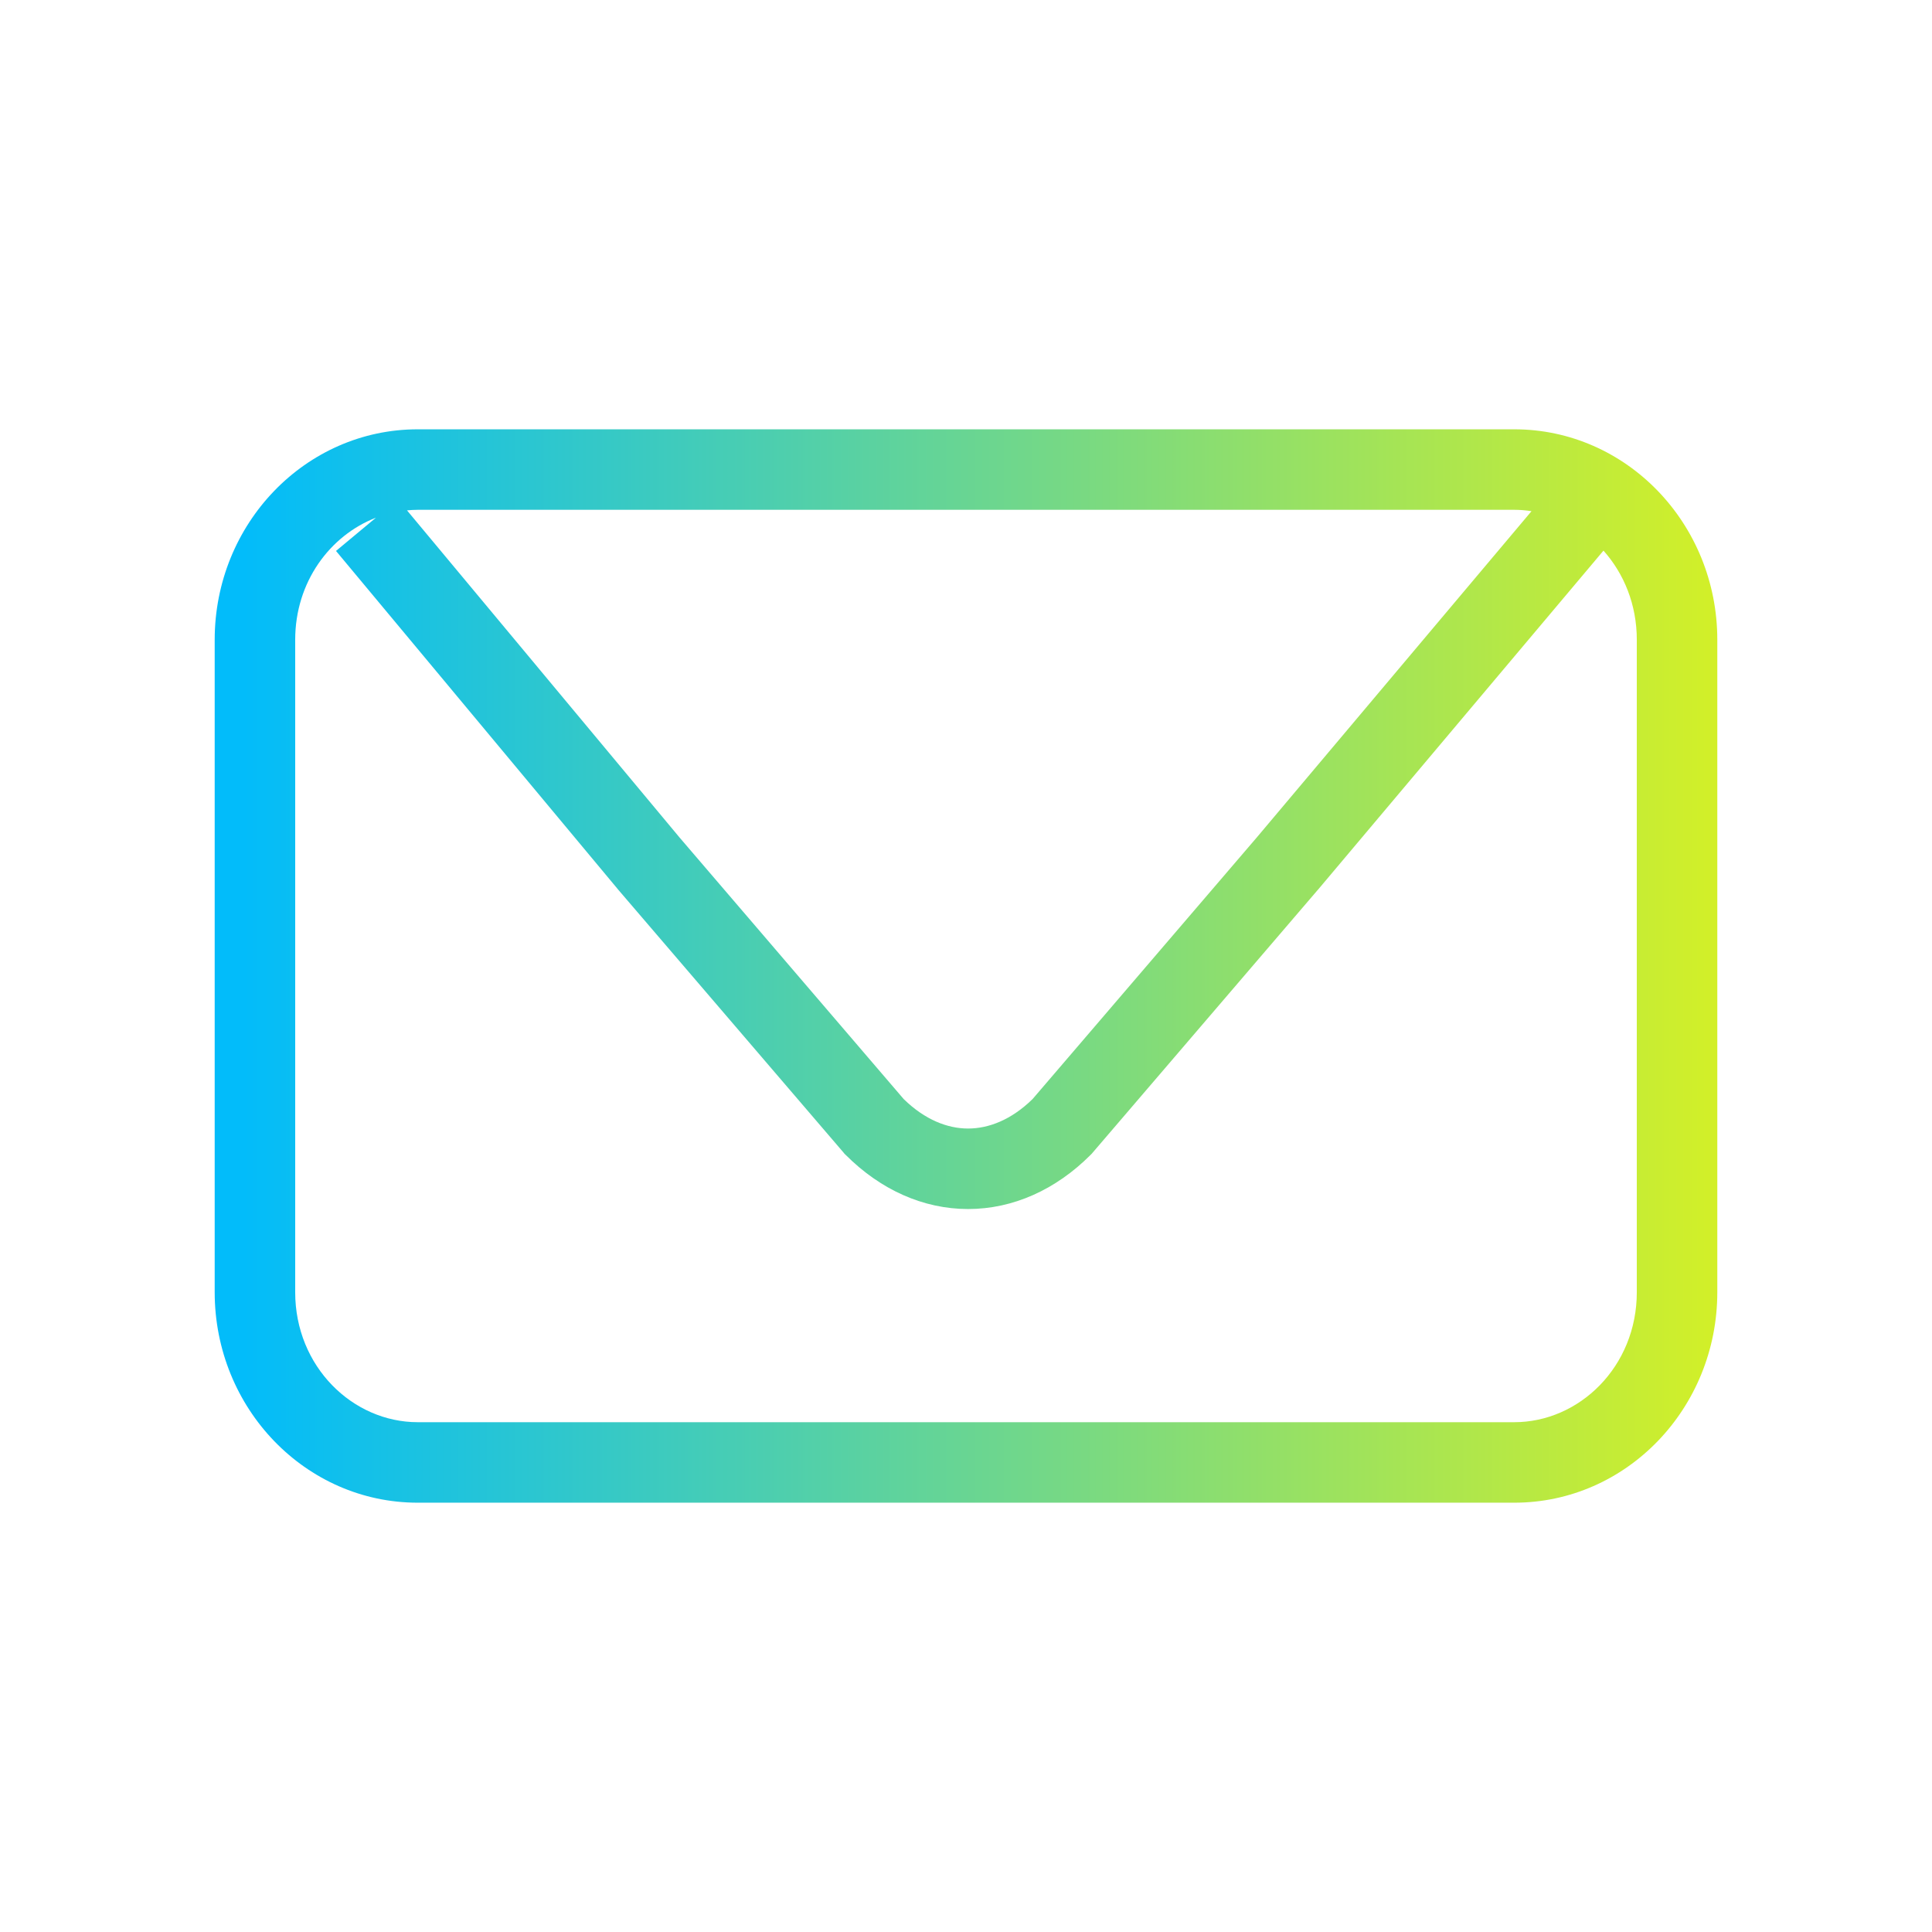 <svg width="24" height="24" viewBox="0 0 24 24" fill="none" xmlns="http://www.w3.org/2000/svg">
<mask id="mask0" mask-type="alpha" maskUnits="userSpaceOnUse" x="0" y="0" width="24" height="24">
<rect width="24" height="24" fill="#C4C4C4"/>
</mask>
<g mask="url(#mask0)">
<path fill-rule="evenodd" clip-rule="evenodd" d="M5.189 6.333H18.811C18.883 6.333 18.954 6.339 19.025 6.35L15.613 10.402L12.827 13.653C12.561 13.913 12.28 14.019 12.026 14.019C11.773 14.019 11.492 13.913 11.226 13.653L8.441 10.403L5.056 6.34C5.1 6.336 5.144 6.333 5.189 6.333ZM4.67 6.431C4.099 6.652 3.667 7.229 3.667 7.948V16.052C3.667 16.978 4.382 17.667 5.189 17.667H18.811C19.618 17.667 20.333 16.978 20.333 16.052V7.948C20.333 7.51 20.173 7.125 19.919 6.84L16.376 11.048L16.373 11.051L16.373 11.051L13.573 14.319L13.56 14.334L13.547 14.347C13.117 14.778 12.585 15.019 12.026 15.019C11.467 15.019 10.936 14.778 10.506 14.347L10.492 14.334L10.48 14.319L7.679 11.051L7.675 11.046L7.675 11.046L4.174 6.844L4.67 6.431ZM18.811 5.333H5.189C3.796 5.333 2.667 6.504 2.667 7.948V16.052C2.667 17.496 3.796 18.667 5.189 18.667H18.811C20.204 18.667 21.333 17.496 21.333 16.052V7.948C21.333 6.504 20.204 5.333 18.811 5.333Z" fill="url(#paint0_linear)"/>
</g>
<defs>
<linearGradient id="paint0_linear" x1="3.017" y1="12" x2="21.917" y2="12" gradientUnits="userSpaceOnUse">
<stop stop-color="#02BCFA"/>
<stop offset="1" stop-color="#D9F121"/>
</linearGradient>
</defs>
</svg>

